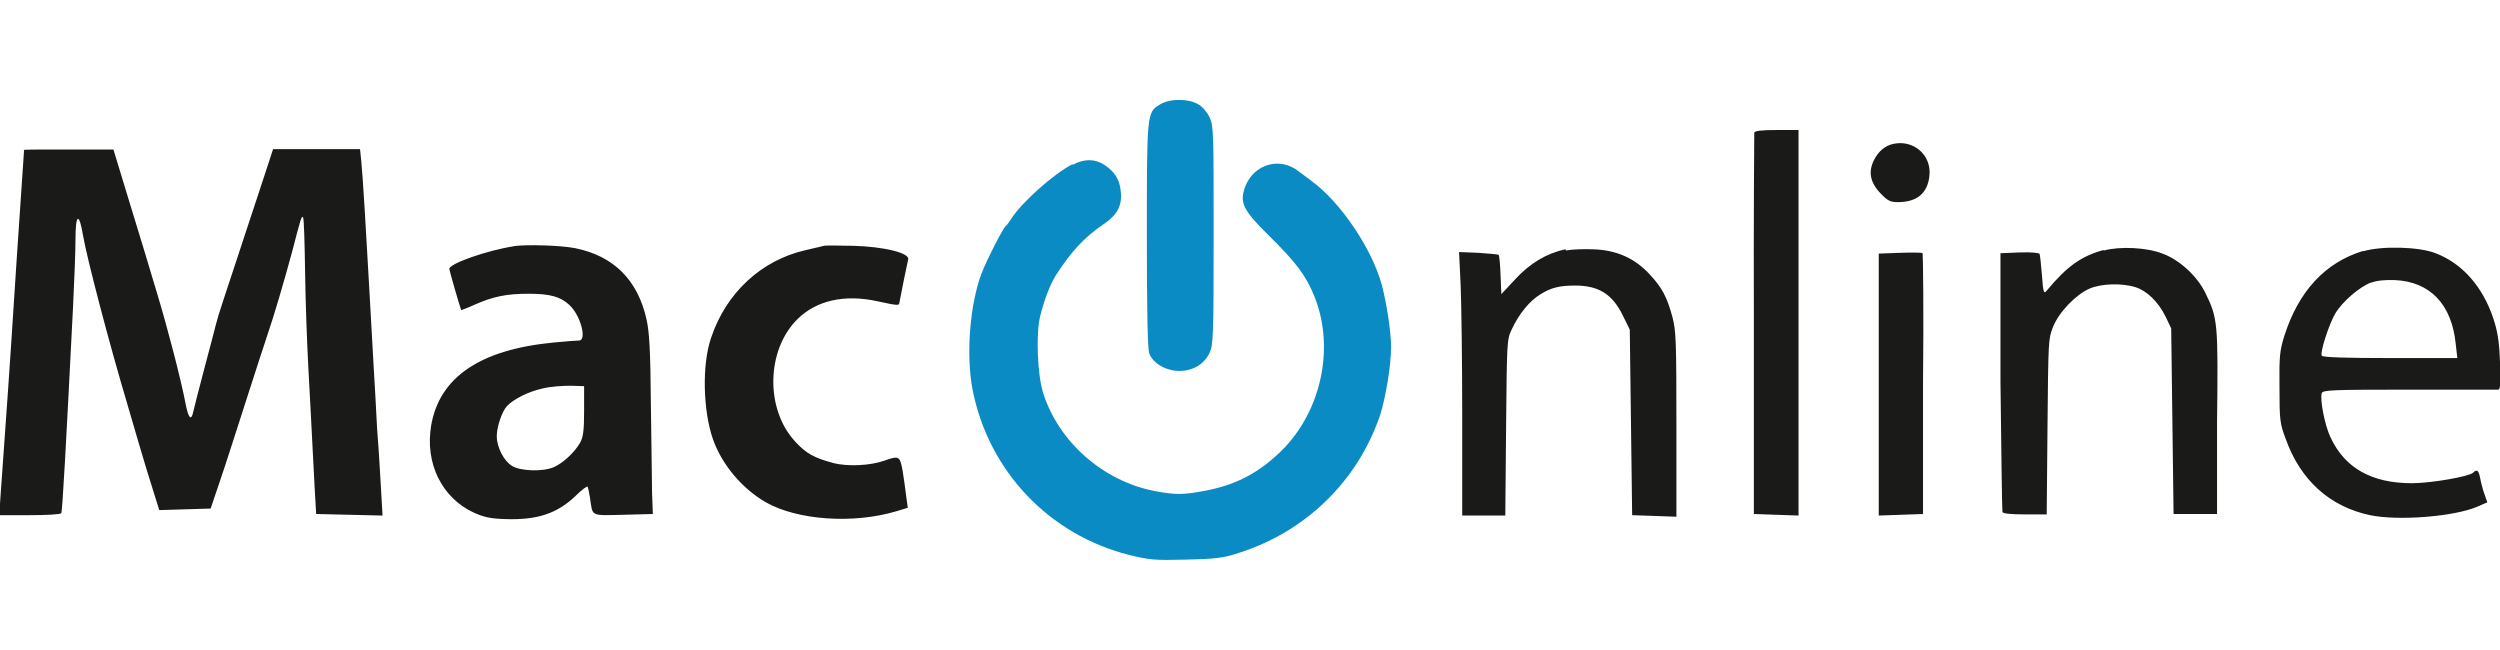 <svg width="250" height="65" viewBox="0 0 250 65" fill="none" xmlns="http://www.w3.org/2000/svg">
<g clip-path="url(#clip0_5049_11180)">
<path fill-rule="evenodd" clip-rule="evenodd" d="M175.427 13.236C175.427 13.236 175.348 22.046 175.387 32.455V51.4L177.64 51.478L179.853 51.556V13.002H177.679C176.138 13.002 175.466 13.08 175.427 13.275M189.259 14.405C188.468 14.6 187.836 15.146 187.401 16.004C186.808 17.173 187.006 18.265 188.073 19.356C188.745 20.058 189.022 20.214 189.772 20.214C191.669 20.214 192.736 19.356 192.934 17.641C193.211 15.536 191.353 13.899 189.259 14.405ZM2.411 14.951C2.411 14.951 1.739 24.97 1.66 26.061C1.383 30.427 0.83 38.848 0.553 42.551C0.395 44.968 0.158 47.931 0.079 49.217L-0.079 51.517H2.964C4.663 51.517 6.046 51.439 6.126 51.322C6.244 51.127 6.6 44.617 7.311 30.544C7.43 28.088 7.548 25.126 7.548 23.995C7.548 21.383 7.904 21.149 8.299 23.527C8.694 25.827 10.907 34.287 12.686 40.251C12.923 41.031 13.437 42.824 13.871 44.305C14.306 45.787 14.938 47.892 15.294 48.983L15.926 51.01L18.495 50.932L21.064 50.855L22.052 47.931C22.605 46.333 23.751 42.707 24.66 39.9C25.569 37.093 26.439 34.365 26.636 33.819C27.427 31.519 28.454 27.971 29.205 25.204C30.114 21.695 30.153 21.578 30.311 21.734C30.39 21.812 30.47 24.268 30.509 27.231C30.549 30.194 30.707 34.404 30.825 36.587C31.023 40.29 31.102 41.654 31.457 48.633L31.616 51.4L34.935 51.478L38.255 51.556L38.097 48.827C38.018 47.346 37.899 45.592 37.86 44.929C37.82 44.266 37.702 42.941 37.662 41.966C37.623 40.953 37.464 38.419 37.346 36.314C37.227 34.209 37.03 30.7 36.911 28.556C36.635 23.605 36.279 17.524 36.121 16.043L36.002 14.912H31.655H27.308L26.557 17.212C25.688 19.863 23.119 27.66 22.289 30.154C21.973 31.09 21.657 32.143 21.578 32.493C21.499 32.844 20.985 34.794 20.432 36.86C19.878 38.926 19.404 40.836 19.325 41.187C19.127 42.122 18.851 41.849 18.574 40.446C18.1 37.951 16.796 32.961 15.768 29.531C15.215 27.66 13.99 23.605 13.041 20.526L11.342 14.951H6.837C4.387 14.951 2.332 14.951 2.332 14.99M51.415 24.619C48.648 25.048 44.934 26.373 44.934 26.88C44.934 27.075 46.04 30.856 46.119 31.012C46.119 31.012 46.712 30.817 47.384 30.505C49.281 29.648 50.664 29.375 52.837 29.375C54.971 29.375 56.039 29.648 56.947 30.505C58.054 31.519 58.726 34.053 57.896 34.053C57.698 34.053 56.592 34.131 55.406 34.248C48.016 34.949 43.946 37.717 43.116 42.551C42.483 46.333 44.183 49.763 47.344 51.244C48.372 51.712 49.044 51.868 50.506 51.907C53.707 52.024 55.722 51.361 57.58 49.568C58.173 48.983 58.686 48.593 58.765 48.671C58.805 48.749 58.923 49.256 59.002 49.802C59.279 51.673 59.002 51.556 62.322 51.478L65.286 51.4L65.207 49.373C65.207 48.243 65.128 44.227 65.088 40.446C65.049 35.066 64.93 33.156 64.654 31.948C63.784 28.01 61.374 25.593 57.501 24.814C56.118 24.541 52.679 24.424 51.336 24.619M82.398 24.58C82.398 24.58 81.45 24.814 80.58 25.009C76.114 26.022 72.597 29.297 71.096 33.819C70.186 36.509 70.305 41.07 71.293 43.916C72.202 46.488 74.218 48.866 76.589 50.231C79.75 52.024 85.323 52.414 89.63 51.127L90.776 50.776L90.618 49.607C90.539 48.944 90.381 47.814 90.262 47.073C89.986 45.592 89.907 45.553 88.445 46.06C87.061 46.566 84.73 46.683 83.307 46.294C81.41 45.787 80.62 45.358 79.513 44.149C76.51 40.914 76.628 34.988 79.75 31.909C81.647 30.038 84.453 29.414 87.694 30.116C89.867 30.583 89.907 30.583 89.946 30.233C90.065 29.531 90.737 26.256 90.816 25.944C91.013 25.321 88.445 24.658 85.283 24.58C83.781 24.541 82.477 24.541 82.359 24.58M156.537 24.931C154.679 25.321 152.98 26.334 151.518 27.933L150.134 29.414L150.055 27.504C150.016 26.451 149.937 25.555 149.858 25.477C149.818 25.438 148.909 25.36 147.842 25.282L145.906 25.204L146.064 28.517C146.143 30.349 146.222 36.275 146.222 41.694V51.556H150.53L150.609 42.785C150.688 34.209 150.688 33.975 151.162 32.961C151.913 31.363 152.94 30.116 154.007 29.453C155.114 28.751 155.983 28.556 157.525 28.556C159.856 28.556 161.239 29.414 162.267 31.519L162.978 32.961L163.097 42.239L163.215 51.517L165.428 51.595L167.641 51.673V42.434C167.641 34.17 167.602 33.039 167.246 31.714C166.693 29.687 166.219 28.79 164.994 27.465C163.492 25.827 161.674 25.009 159.342 24.931C158.394 24.892 157.169 24.931 156.616 25.048M210.322 25.009C208.109 25.633 206.726 26.607 204.671 29.063C204.395 29.414 204.316 29.297 204.197 27.543C204.118 26.49 203.999 25.515 203.96 25.399C203.92 25.282 203.13 25.204 201.984 25.243L200.047 25.321V38.146C200.126 45.202 200.206 51.088 200.245 51.205C200.324 51.361 201.075 51.439 202.498 51.439H204.671L204.75 42.668C204.829 34.131 204.829 33.858 205.304 32.688C205.896 31.207 207.596 29.453 208.939 28.868C210.085 28.361 212.14 28.283 213.524 28.712C214.67 29.063 215.816 30.154 216.567 31.675L217.12 32.844L217.238 42.122L217.357 51.4H219.531H221.704V42.278C221.823 32.221 221.783 31.831 220.519 29.258C219.689 27.582 217.95 25.983 216.25 25.36C214.67 24.736 211.982 24.619 210.402 25.048M236.326 25.087C232.493 26.256 229.845 29.141 228.422 33.624C227.988 35.027 227.909 35.612 227.948 38.731C227.948 42.005 227.988 42.356 228.58 43.916C230.043 48.009 232.967 50.66 236.998 51.517C239.804 52.102 245.416 51.673 247.747 50.66L248.735 50.231L248.459 49.451C248.301 49.022 248.103 48.282 248.024 47.853C247.866 47.034 247.708 46.878 247.313 47.268C246.918 47.658 243.084 48.321 241.187 48.321C237.156 48.321 234.469 46.8 233.046 43.721C232.453 42.473 231.979 39.9 232.177 39.316C232.295 39.004 233.125 38.965 240.911 38.965C245.613 38.965 249.644 38.965 249.802 38.965C250.04 38.965 250.079 38.458 250 36.236C249.921 34.092 249.763 33.156 249.328 31.831C248.261 28.634 246.206 26.334 243.558 25.321C241.859 24.658 238.144 24.58 236.326 25.126M189.97 25.282L187.875 25.36V51.556L190.089 51.478L192.302 51.4V38.419C192.381 31.285 192.302 25.399 192.262 25.321C192.223 25.243 191.156 25.243 190.01 25.282M237.117 28.244C235.971 28.673 234.232 30.154 233.52 31.363C232.888 32.455 231.979 35.261 232.177 35.573C232.256 35.729 234.587 35.807 239.014 35.807H245.732L245.574 34.404C245.179 30.427 243.005 28.166 239.488 28.01C238.5 27.971 237.67 28.049 237.077 28.283M54.26 38.848C52.837 39.16 51.375 39.9 50.703 40.602C50.19 41.148 49.676 42.707 49.676 43.604C49.676 44.734 50.387 46.099 51.217 46.605C52.087 47.112 54.26 47.19 55.367 46.722C56.276 46.333 57.461 45.241 58.014 44.266C58.331 43.682 58.41 43.019 58.41 41.07V38.614L57.027 38.575C56.236 38.575 55.011 38.653 54.26 38.848Z" fill="#1A1A19"/>
<path fill-rule="evenodd" clip-rule="evenodd" d="M116.029 10.429C114.685 11.247 114.685 11.169 114.685 23.488C114.685 31.168 114.764 34.871 114.923 35.339C115.278 36.313 116.582 37.093 117.926 37.093C119.309 37.093 120.416 36.431 120.969 35.261C121.325 34.442 121.364 33.663 121.364 23.527C121.364 13.392 121.364 12.612 120.969 11.754C120.732 11.247 120.258 10.663 119.823 10.429C118.835 9.844 116.978 9.844 116.029 10.429Z" fill="#0B8BC4"/>
<path fill-rule="evenodd" clip-rule="evenodd" d="M107.216 16.432C105.359 17.407 102.197 20.213 101.17 21.812C100.933 22.162 100.696 22.513 100.617 22.552C100.3 22.786 98.72 25.905 98.166 27.308C96.981 30.427 96.585 35.495 97.257 38.964C98.838 47.073 104.885 53.466 112.907 55.493C115.002 56 115.397 56.039 118.637 55.961C121.68 55.883 122.352 55.805 123.973 55.259C130.651 53.115 135.789 48.047 138.002 41.537C138.555 39.822 139.108 36.586 139.108 34.715C139.108 33.195 138.674 30.388 138.2 28.556C137.212 24.891 134.089 20.252 131.165 18.108C130.77 17.796 130.177 17.367 129.861 17.134C128.003 15.652 125.395 16.393 124.526 18.654C123.933 20.213 124.289 20.993 126.739 23.41C129.624 26.256 130.572 27.503 131.442 29.647C133.576 34.949 132.034 41.576 127.727 45.474C125.514 47.501 123.34 48.554 120.376 49.1C118.321 49.489 117.491 49.489 115.436 49.1C110.299 48.086 105.912 44.227 104.331 39.354C103.739 37.522 103.58 33.389 104.015 31.635C104.41 29.998 105.043 28.4 105.556 27.581C107.098 25.164 108.441 23.722 110.338 22.435C111.721 21.5 112.235 20.564 112.077 19.122C111.959 17.952 111.484 17.173 110.417 16.471C109.508 15.886 108.441 15.847 107.295 16.471" fill="#0B8BC4"/>
</g>
<defs>
<clipPath id="clip0_5049_11180">
<rect width="250" height="46" fill="white" transform="translate(0 10)"/>
</clipPath>
</defs>
</svg>

